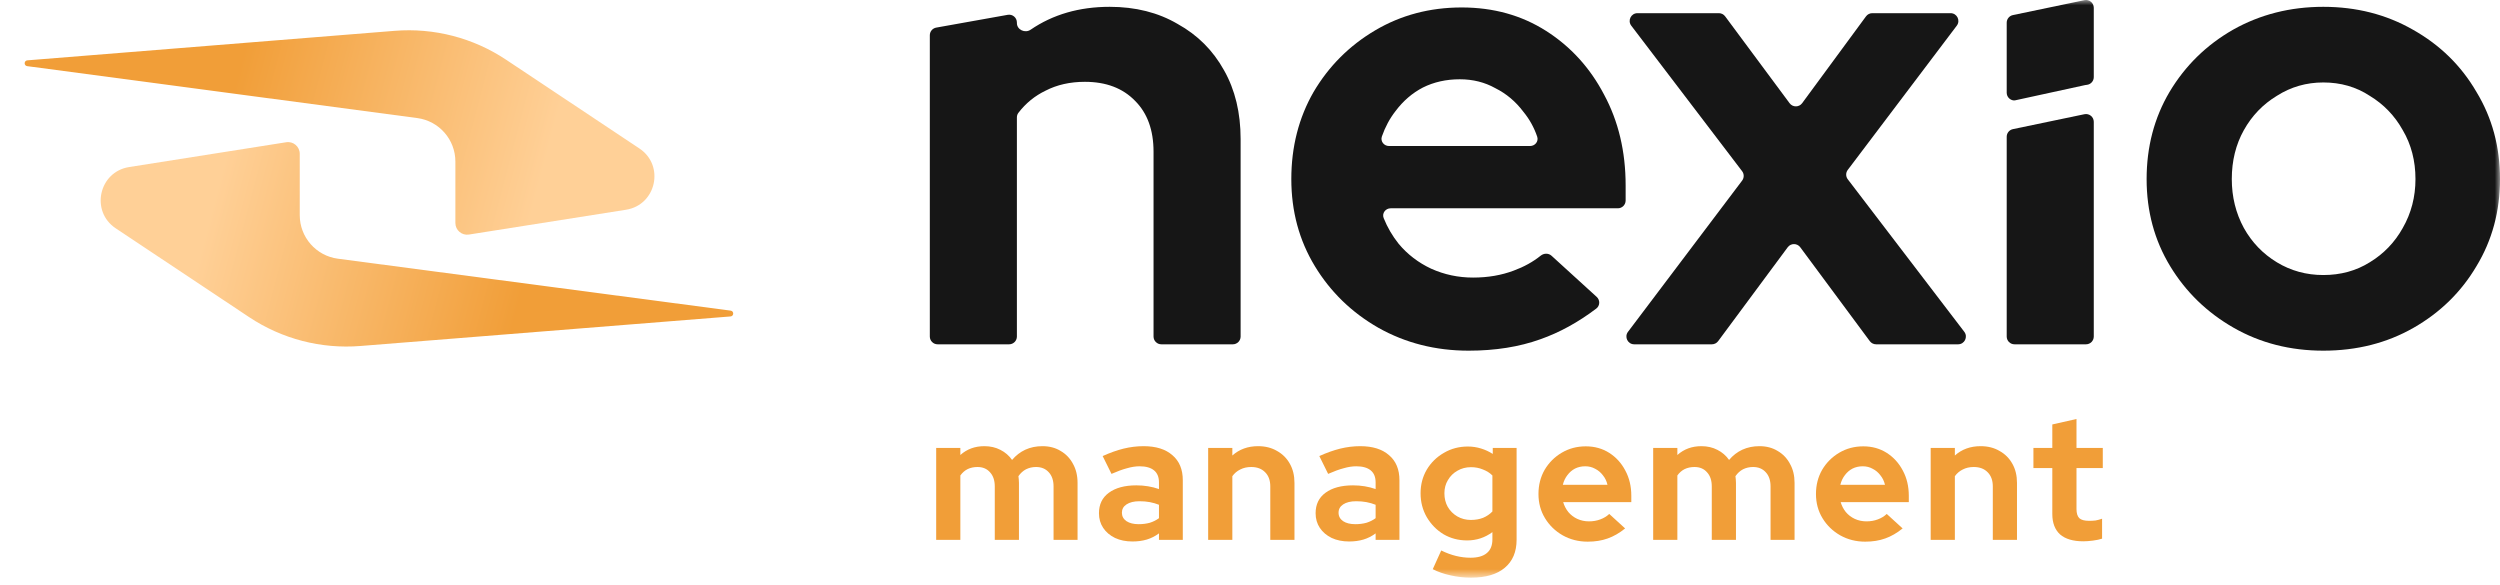 <svg width="235" height="55" viewBox="0 0 235 55" fill="none" xmlns="http://www.w3.org/2000/svg">
<mask id="mask0_419_6528" style="mask-type:luminance" maskUnits="userSpaceOnUse" x="0" y="0" width="235" height="55">
<path d="M235 0H0V54.3H235V0Z" fill="white"/>
</mask>
<g mask="url(#mask0_419_6528)">
<path d="M37.1 2.898L2.572 5.672C2.243 5.699 2.231 6.176 2.558 6.219L39.223 11.098C41.274 11.371 42.806 13.12 42.806 15.189V20.961C42.806 21.637 43.41 22.153 44.078 22.048L58.845 19.716C61.692 19.266 62.504 15.555 60.105 13.957L47.57 5.612C44.484 3.557 40.796 2.601 37.1 2.898Z" fill="url(#paint0_linear_419_6528)"/>
<path d="M33.877 32.523L68.668 29.746C68.997 29.72 69.01 29.243 68.683 29.199L31.762 24.318C29.71 24.047 28.176 22.297 28.176 20.227V14.458C28.176 13.781 27.572 13.265 26.904 13.371L12.137 15.703C9.29 16.152 8.478 19.864 10.877 21.461L23.416 29.809C26.499 31.862 30.184 32.818 33.877 32.523Z" fill="url(#paint1_linear_419_6528)"/>
<path d="M88.135 32.365C87.73 32.365 87.403 32.038 87.403 31.634V3.315C87.403 2.961 87.657 2.657 88.006 2.595L94.727 1.393C95.175 1.312 95.588 1.657 95.588 2.113V2.166C95.588 2.799 96.354 3.151 96.877 2.793C98.976 1.359 101.453 0.641 104.31 0.641C106.74 0.641 108.871 1.179 110.703 2.254C112.575 3.29 114.029 4.744 115.064 6.616C116.1 8.448 116.618 10.598 116.618 13.068V31.634C116.618 32.038 116.29 32.365 115.886 32.365H109.165C108.76 32.365 108.433 32.038 108.433 31.634V14.263C108.433 12.232 107.855 10.638 106.7 9.483C105.545 8.288 103.972 7.691 101.98 7.691C100.586 7.691 99.351 7.97 98.276 8.527C97.27 9.012 96.421 9.705 95.728 10.608C95.635 10.73 95.588 10.88 95.588 11.034V31.634C95.588 32.038 95.26 32.365 94.856 32.365H88.135Z" fill="#161616"/>
<path d="M138.053 32.963C134.946 32.963 132.118 32.246 129.569 30.812C127.06 29.378 125.069 27.446 123.595 25.017C122.121 22.587 121.384 19.859 121.384 16.832C121.384 13.805 122.081 11.076 123.475 8.647C124.909 6.217 126.841 4.285 129.271 2.851C131.7 1.418 134.408 0.701 137.396 0.701C140.383 0.701 143.032 1.438 145.342 2.911C147.652 4.385 149.464 6.376 150.779 8.886C152.133 11.395 152.81 14.243 152.81 17.429V18.848C152.81 19.252 152.482 19.58 152.078 19.58H130.723C130.236 19.58 129.884 20.049 130.065 20.501C130.416 21.376 130.888 22.184 131.481 22.926C132.317 23.921 133.333 24.698 134.528 25.256C135.763 25.813 137.077 26.092 138.471 26.092C139.865 26.092 141.14 25.873 142.295 25.435C143.255 25.083 144.1 24.615 144.828 24.031C145.128 23.791 145.562 23.783 145.846 24.042L150.09 27.909C150.421 28.211 150.406 28.737 150.049 29.007C148.348 30.294 146.599 31.254 144.804 31.887C142.812 32.604 140.562 32.963 138.053 32.963ZM129.897 12.827C129.739 13.276 130.09 13.725 130.566 13.725H143.829C144.298 13.725 144.648 13.288 144.496 12.844C144.197 11.972 143.762 11.19 143.191 10.499C142.474 9.543 141.598 8.806 140.562 8.288C139.566 7.731 138.451 7.452 137.217 7.452C135.942 7.452 134.787 7.711 133.751 8.228C132.756 8.746 131.899 9.483 131.182 10.439C130.64 11.132 130.211 11.928 129.897 12.827Z" fill="#161616"/>
<path d="M153.615 32.365C153.01 32.365 152.666 31.674 153.03 31.192L163.76 16.976C163.957 16.714 163.957 16.352 163.758 16.091L153.339 2.414C152.972 1.932 153.316 1.238 153.921 1.238H161.575C161.807 1.238 162.024 1.348 162.162 1.534L168.223 9.703C168.517 10.098 169.109 10.097 169.401 9.7L175.405 1.537C175.543 1.349 175.762 1.238 175.995 1.238H183.354C183.959 1.238 184.303 1.929 183.938 2.412L173.69 15.97C173.491 16.232 173.492 16.594 173.692 16.855L184.643 31.189C185.011 31.671 184.668 32.365 184.062 32.365H176.352C176.12 32.365 175.902 32.255 175.763 32.069L169.223 23.241C168.93 22.846 168.339 22.846 168.046 23.241L161.505 32.069C161.367 32.255 161.149 32.365 160.917 32.365H153.615Z" fill="#161616"/>
<path d="M189.362 32.365C188.958 32.365 188.63 32.038 188.63 31.633V12.856C188.63 12.509 188.873 12.21 189.212 12.139L195.933 10.737C196.388 10.642 196.815 10.989 196.815 11.453V31.633C196.815 32.038 196.487 32.365 196.083 32.365H189.362Z" fill="#161616"/>
<path d="M218.391 32.963C215.284 32.963 212.477 32.246 209.967 30.812C207.458 29.378 205.466 27.446 203.993 25.017C202.519 22.587 201.782 19.859 201.782 16.832C201.782 13.805 202.499 11.076 203.933 8.647C205.407 6.177 207.398 4.226 209.907 2.792C212.457 1.358 215.284 0.641 218.391 0.641C221.498 0.641 224.306 1.358 226.815 2.792C229.364 4.226 231.356 6.177 232.79 8.647C234.263 11.076 235 13.805 235 16.832C235 19.859 234.263 22.587 232.79 25.017C231.356 27.446 229.384 29.378 226.875 30.812C224.366 32.246 221.538 32.963 218.391 32.963ZM218.391 25.853C220.024 25.853 221.478 25.455 222.752 24.658C224.067 23.862 225.103 22.786 225.859 21.432C226.656 20.038 227.054 18.505 227.054 16.832C227.054 15.119 226.656 13.586 225.859 12.232C225.103 10.877 224.067 9.802 222.752 9.005C221.478 8.169 220.024 7.751 218.391 7.751C216.798 7.751 215.344 8.169 214.03 9.005C212.715 9.802 211.68 10.877 210.923 12.232C210.166 13.586 209.788 15.119 209.788 16.832C209.788 18.505 210.166 20.038 210.923 21.432C211.68 22.786 212.715 23.862 214.03 24.658C215.344 25.455 216.798 25.853 218.391 25.853Z" fill="#161616"/>
<path d="M189.439 9.428C189.387 9.439 189.335 9.446 189.283 9.44C188.916 9.401 188.63 9.09 188.63 8.712V2.135C188.63 1.788 188.873 1.489 189.212 1.418L195.933 0.016C196.388 -0.079 196.815 0.268 196.815 0.732V7.248C196.815 7.626 196.529 7.937 196.161 7.976C196.109 7.982 196.057 7.986 196.006 7.997L189.439 9.428Z" fill="#161616"/>
<path d="M88.001 50.75V42.106H90.273V42.77C90.893 42.216 91.645 41.94 92.53 41.94C93.094 41.94 93.597 42.056 94.04 42.288C94.482 42.51 94.847 42.825 95.135 43.234C95.489 42.814 95.904 42.493 96.379 42.272C96.866 42.05 97.402 41.94 97.989 41.94C98.641 41.94 99.211 42.089 99.697 42.388C100.195 42.676 100.582 43.079 100.859 43.599C101.146 44.108 101.29 44.705 101.29 45.391V50.75H99.034V45.723C99.034 45.159 98.884 44.716 98.586 44.395C98.287 44.064 97.889 43.898 97.391 43.898C97.048 43.898 96.733 43.97 96.445 44.113C96.169 44.257 95.931 44.473 95.732 44.761C95.743 44.86 95.754 44.96 95.765 45.059C95.776 45.159 95.782 45.269 95.782 45.391V50.75H93.509V45.723C93.509 45.159 93.359 44.716 93.061 44.395C92.773 44.064 92.381 43.898 91.883 43.898C91.54 43.898 91.23 43.964 90.954 44.097C90.688 44.23 90.462 44.429 90.273 44.694V50.75H88.001Z" fill="#F19E38"/>
<path d="M106.454 50.899C105.835 50.899 105.287 50.789 104.812 50.567C104.336 50.335 103.966 50.02 103.7 49.622C103.435 49.224 103.302 48.765 103.302 48.245C103.302 47.415 103.611 46.774 104.231 46.32C104.861 45.855 105.724 45.623 106.819 45.623C107.571 45.623 108.279 45.739 108.943 45.972V45.341C108.943 44.843 108.788 44.467 108.478 44.213C108.169 43.959 107.715 43.831 107.118 43.831C106.753 43.831 106.36 43.892 105.94 44.014C105.52 44.124 105.033 44.301 104.48 44.545L103.65 42.869C104.336 42.559 104.989 42.327 105.608 42.172C106.239 42.017 106.869 41.94 107.499 41.94C108.661 41.94 109.562 42.222 110.204 42.786C110.857 43.339 111.183 44.124 111.183 45.142V50.75H108.943V50.136C108.589 50.401 108.207 50.595 107.798 50.717C107.389 50.839 106.941 50.899 106.454 50.899ZM105.459 48.195C105.459 48.527 105.602 48.792 105.89 48.991C106.178 49.179 106.559 49.273 107.035 49.273C107.411 49.273 107.759 49.229 108.08 49.141C108.401 49.041 108.688 48.897 108.943 48.709V47.448C108.666 47.338 108.379 47.255 108.08 47.199C107.782 47.144 107.461 47.116 107.118 47.116C106.598 47.116 106.189 47.216 105.89 47.415C105.602 47.603 105.459 47.863 105.459 48.195Z" fill="#F19E38"/>
<path d="M113.567 50.75V42.106H115.84V42.819C116.492 42.233 117.3 41.94 118.262 41.94C118.937 41.94 119.529 42.089 120.038 42.388C120.557 42.676 120.961 43.079 121.249 43.599C121.536 44.108 121.68 44.705 121.68 45.391V50.75H119.407V45.723C119.407 45.159 119.247 44.716 118.926 44.395C118.605 44.064 118.168 43.898 117.615 43.898C117.228 43.898 116.885 43.975 116.587 44.13C116.288 44.274 116.039 44.484 115.84 44.761V50.75H113.567Z" fill="#F19E38"/>
<path d="M126.82 50.899C126.2 50.899 125.653 50.789 125.177 50.567C124.702 50.335 124.331 50.02 124.065 49.622C123.8 49.224 123.667 48.765 123.667 48.245C123.667 47.415 123.977 46.774 124.596 46.32C125.227 45.855 126.09 45.623 127.185 45.623C127.937 45.623 128.645 45.739 129.308 45.972V45.341C129.308 44.843 129.154 44.467 128.844 44.213C128.534 43.959 128.081 43.831 127.483 43.831C127.118 43.831 126.726 43.892 126.305 44.014C125.885 44.124 125.398 44.301 124.845 44.545L124.016 42.869C124.702 42.559 125.354 42.327 125.973 42.172C126.604 42.017 127.234 41.94 127.865 41.94C129.026 41.94 129.928 42.222 130.569 42.786C131.222 43.339 131.548 44.124 131.548 45.142V50.75H129.308V50.136C128.955 50.401 128.573 50.595 128.163 50.717C127.754 50.839 127.306 50.899 126.82 50.899ZM125.824 48.195C125.824 48.527 125.968 48.792 126.255 48.991C126.543 49.179 126.925 49.273 127.4 49.273C127.777 49.273 128.125 49.229 128.446 49.141C128.766 49.041 129.054 48.897 129.308 48.709V47.448C129.032 47.338 128.744 47.255 128.446 47.199C128.147 47.144 127.826 47.116 127.483 47.116C126.964 47.116 126.554 47.216 126.255 47.415C125.968 47.603 125.824 47.863 125.824 48.195Z" fill="#F19E38"/>
<path d="M138.279 54.3C137.615 54.3 136.974 54.228 136.354 54.085C135.735 53.952 135.176 53.759 134.679 53.504L135.475 51.745C135.951 51.978 136.415 52.149 136.869 52.26C137.322 52.37 137.776 52.426 138.229 52.426C138.904 52.426 139.413 52.282 139.756 51.994C140.11 51.707 140.286 51.275 140.286 50.7V50.02C139.579 50.54 138.788 50.8 137.914 50.8C137.095 50.8 136.354 50.606 135.691 50.219C135.038 49.821 134.513 49.284 134.115 48.61C133.727 47.935 133.534 47.188 133.534 46.37C133.534 45.551 133.727 44.81 134.115 44.147C134.513 43.483 135.049 42.958 135.724 42.57C136.399 42.172 137.151 41.973 137.98 41.973C138.401 41.973 138.81 42.034 139.208 42.156C139.606 42.277 139.977 42.449 140.32 42.67V42.106H142.56V50.733C142.56 51.873 142.189 52.752 141.448 53.371C140.718 53.991 139.662 54.3 138.279 54.3ZM138.262 48.875C138.683 48.875 139.064 48.809 139.407 48.676C139.75 48.532 140.043 48.333 140.286 48.079V44.694C140.043 44.451 139.745 44.263 139.391 44.13C139.048 43.986 138.677 43.914 138.279 43.914C137.803 43.914 137.377 44.025 137.001 44.246C136.625 44.456 136.327 44.749 136.105 45.126C135.884 45.49 135.774 45.905 135.774 46.37C135.774 46.845 135.879 47.271 136.089 47.647C136.31 48.023 136.609 48.322 136.985 48.543C137.372 48.765 137.798 48.875 138.262 48.875Z" fill="#F19E38"/>
<path d="M149.245 50.916C148.382 50.916 147.597 50.717 146.889 50.319C146.192 49.92 145.639 49.384 145.23 48.709C144.82 48.035 144.616 47.277 144.616 46.436C144.616 45.596 144.809 44.838 145.196 44.163C145.595 43.489 146.131 42.952 146.806 42.554C147.481 42.156 148.233 41.956 149.062 41.956C149.892 41.956 150.627 42.161 151.269 42.57C151.911 42.98 152.414 43.533 152.779 44.23C153.155 44.926 153.343 45.717 153.343 46.602V47.199H146.939C147.038 47.542 147.199 47.852 147.42 48.129C147.652 48.405 147.934 48.621 148.266 48.776C148.609 48.931 148.974 49.008 149.361 49.008C149.748 49.008 150.102 48.947 150.423 48.825C150.755 48.704 151.037 48.532 151.269 48.311L152.762 49.672C152.231 50.103 151.684 50.418 151.12 50.617C150.567 50.816 149.942 50.916 149.245 50.916ZM146.905 45.574H151.103C151.026 45.231 150.882 44.932 150.672 44.678C150.472 44.412 150.229 44.207 149.942 44.064C149.665 43.909 149.355 43.831 149.012 43.831C148.659 43.831 148.338 43.903 148.05 44.047C147.774 44.191 147.536 44.395 147.337 44.661C147.138 44.915 146.994 45.219 146.905 45.574Z" fill="#F19E38"/>
<path d="M155.399 50.75V42.106H157.672V42.77C158.292 42.216 159.044 41.94 159.929 41.94C160.493 41.94 160.996 42.056 161.438 42.288C161.881 42.51 162.246 42.825 162.533 43.234C162.887 42.814 163.302 42.493 163.778 42.272C164.265 42.05 164.801 41.94 165.387 41.94C166.04 41.94 166.609 42.089 167.096 42.388C167.594 42.676 167.981 43.079 168.257 43.599C168.545 44.108 168.689 44.705 168.689 45.391V50.75H166.432V45.723C166.432 45.159 166.283 44.716 165.984 44.395C165.686 44.064 165.288 43.898 164.79 43.898C164.447 43.898 164.132 43.97 163.844 44.113C163.568 44.257 163.33 44.473 163.131 44.761C163.142 44.86 163.153 44.96 163.164 45.059C163.175 45.159 163.181 45.269 163.181 45.391V50.75H160.907V45.723C160.907 45.159 160.758 44.716 160.46 44.395C160.172 44.064 159.779 43.898 159.282 43.898C158.939 43.898 158.629 43.964 158.352 44.097C158.087 44.23 157.86 44.429 157.672 44.694V50.75H155.399Z" fill="#F19E38"/>
<path d="M175.33 50.916C174.467 50.916 173.681 50.717 172.974 50.319C172.277 49.92 171.724 49.384 171.314 48.709C170.905 48.035 170.701 47.277 170.701 46.436C170.701 45.596 170.894 44.838 171.281 44.163C171.679 43.489 172.216 42.952 172.891 42.554C173.565 42.156 174.317 41.956 175.147 41.956C175.977 41.956 176.712 42.161 177.354 42.57C177.995 42.98 178.498 43.533 178.864 44.23C179.239 44.926 179.428 45.717 179.428 46.602V47.199H173.023C173.123 47.542 173.283 47.852 173.504 48.129C173.737 48.405 174.019 48.621 174.351 48.776C174.693 48.931 175.058 49.008 175.446 49.008C175.833 49.008 176.187 48.947 176.508 48.825C176.839 48.704 177.121 48.532 177.354 48.311L178.847 49.672C178.316 50.103 177.768 50.418 177.204 50.617C176.651 50.816 176.026 50.916 175.33 50.916ZM172.99 45.574H177.188C177.11 45.231 176.966 44.932 176.756 44.678C176.557 44.412 176.314 44.207 176.026 44.064C175.75 43.909 175.44 43.831 175.097 43.831C174.743 43.831 174.423 43.903 174.135 44.047C173.859 44.191 173.621 44.395 173.422 44.661C173.222 44.915 173.079 45.219 172.99 45.574Z" fill="#F19E38"/>
<path d="M181.484 50.75V42.106H183.757V42.819C184.409 42.233 185.217 41.94 186.179 41.94C186.854 41.94 187.446 42.089 187.954 42.388C188.474 42.676 188.878 43.079 189.165 43.599C189.453 44.108 189.597 44.705 189.597 45.391V50.75H187.324V45.723C187.324 45.159 187.163 44.716 186.843 44.395C186.522 44.064 186.085 43.898 185.532 43.898C185.145 43.898 184.802 43.975 184.503 44.13C184.205 44.274 183.956 44.484 183.757 44.761V50.75H181.484Z" fill="#F19E38"/>
<path d="M195.837 50.883C194.875 50.883 194.145 50.667 193.647 50.236C193.16 49.793 192.917 49.151 192.917 48.311V43.997H191.142V42.106H192.917V39.899L195.19 39.385V42.106H197.662V43.997H195.19V47.846C195.19 48.245 195.278 48.532 195.455 48.709C195.632 48.875 195.942 48.958 196.384 48.958C196.606 48.958 196.805 48.947 196.982 48.925C197.17 48.892 197.375 48.836 197.596 48.759V50.634C197.363 50.711 197.076 50.772 196.733 50.816C196.39 50.86 196.091 50.883 195.837 50.883Z" fill="#F19E38"/>
</g>
<defs>
<linearGradient id="paint0_linear_419_6528" x1="21.395" y1="10.565" x2="50.519" y2="18.205" gradientUnits="userSpaceOnUse">
<stop stop-color="#F19E38"/>
<stop offset="1" stop-color="#FFD097"/>
</linearGradient>
<linearGradient id="paint1_linear_419_6528" x1="49.774" y1="24.853" x2="20.546" y2="17.154" gradientUnits="userSpaceOnUse">
<stop stop-color="#F19E38"/>
<stop offset="1" stop-color="#FFD097"/>
</linearGradient>
</defs>
</svg>
